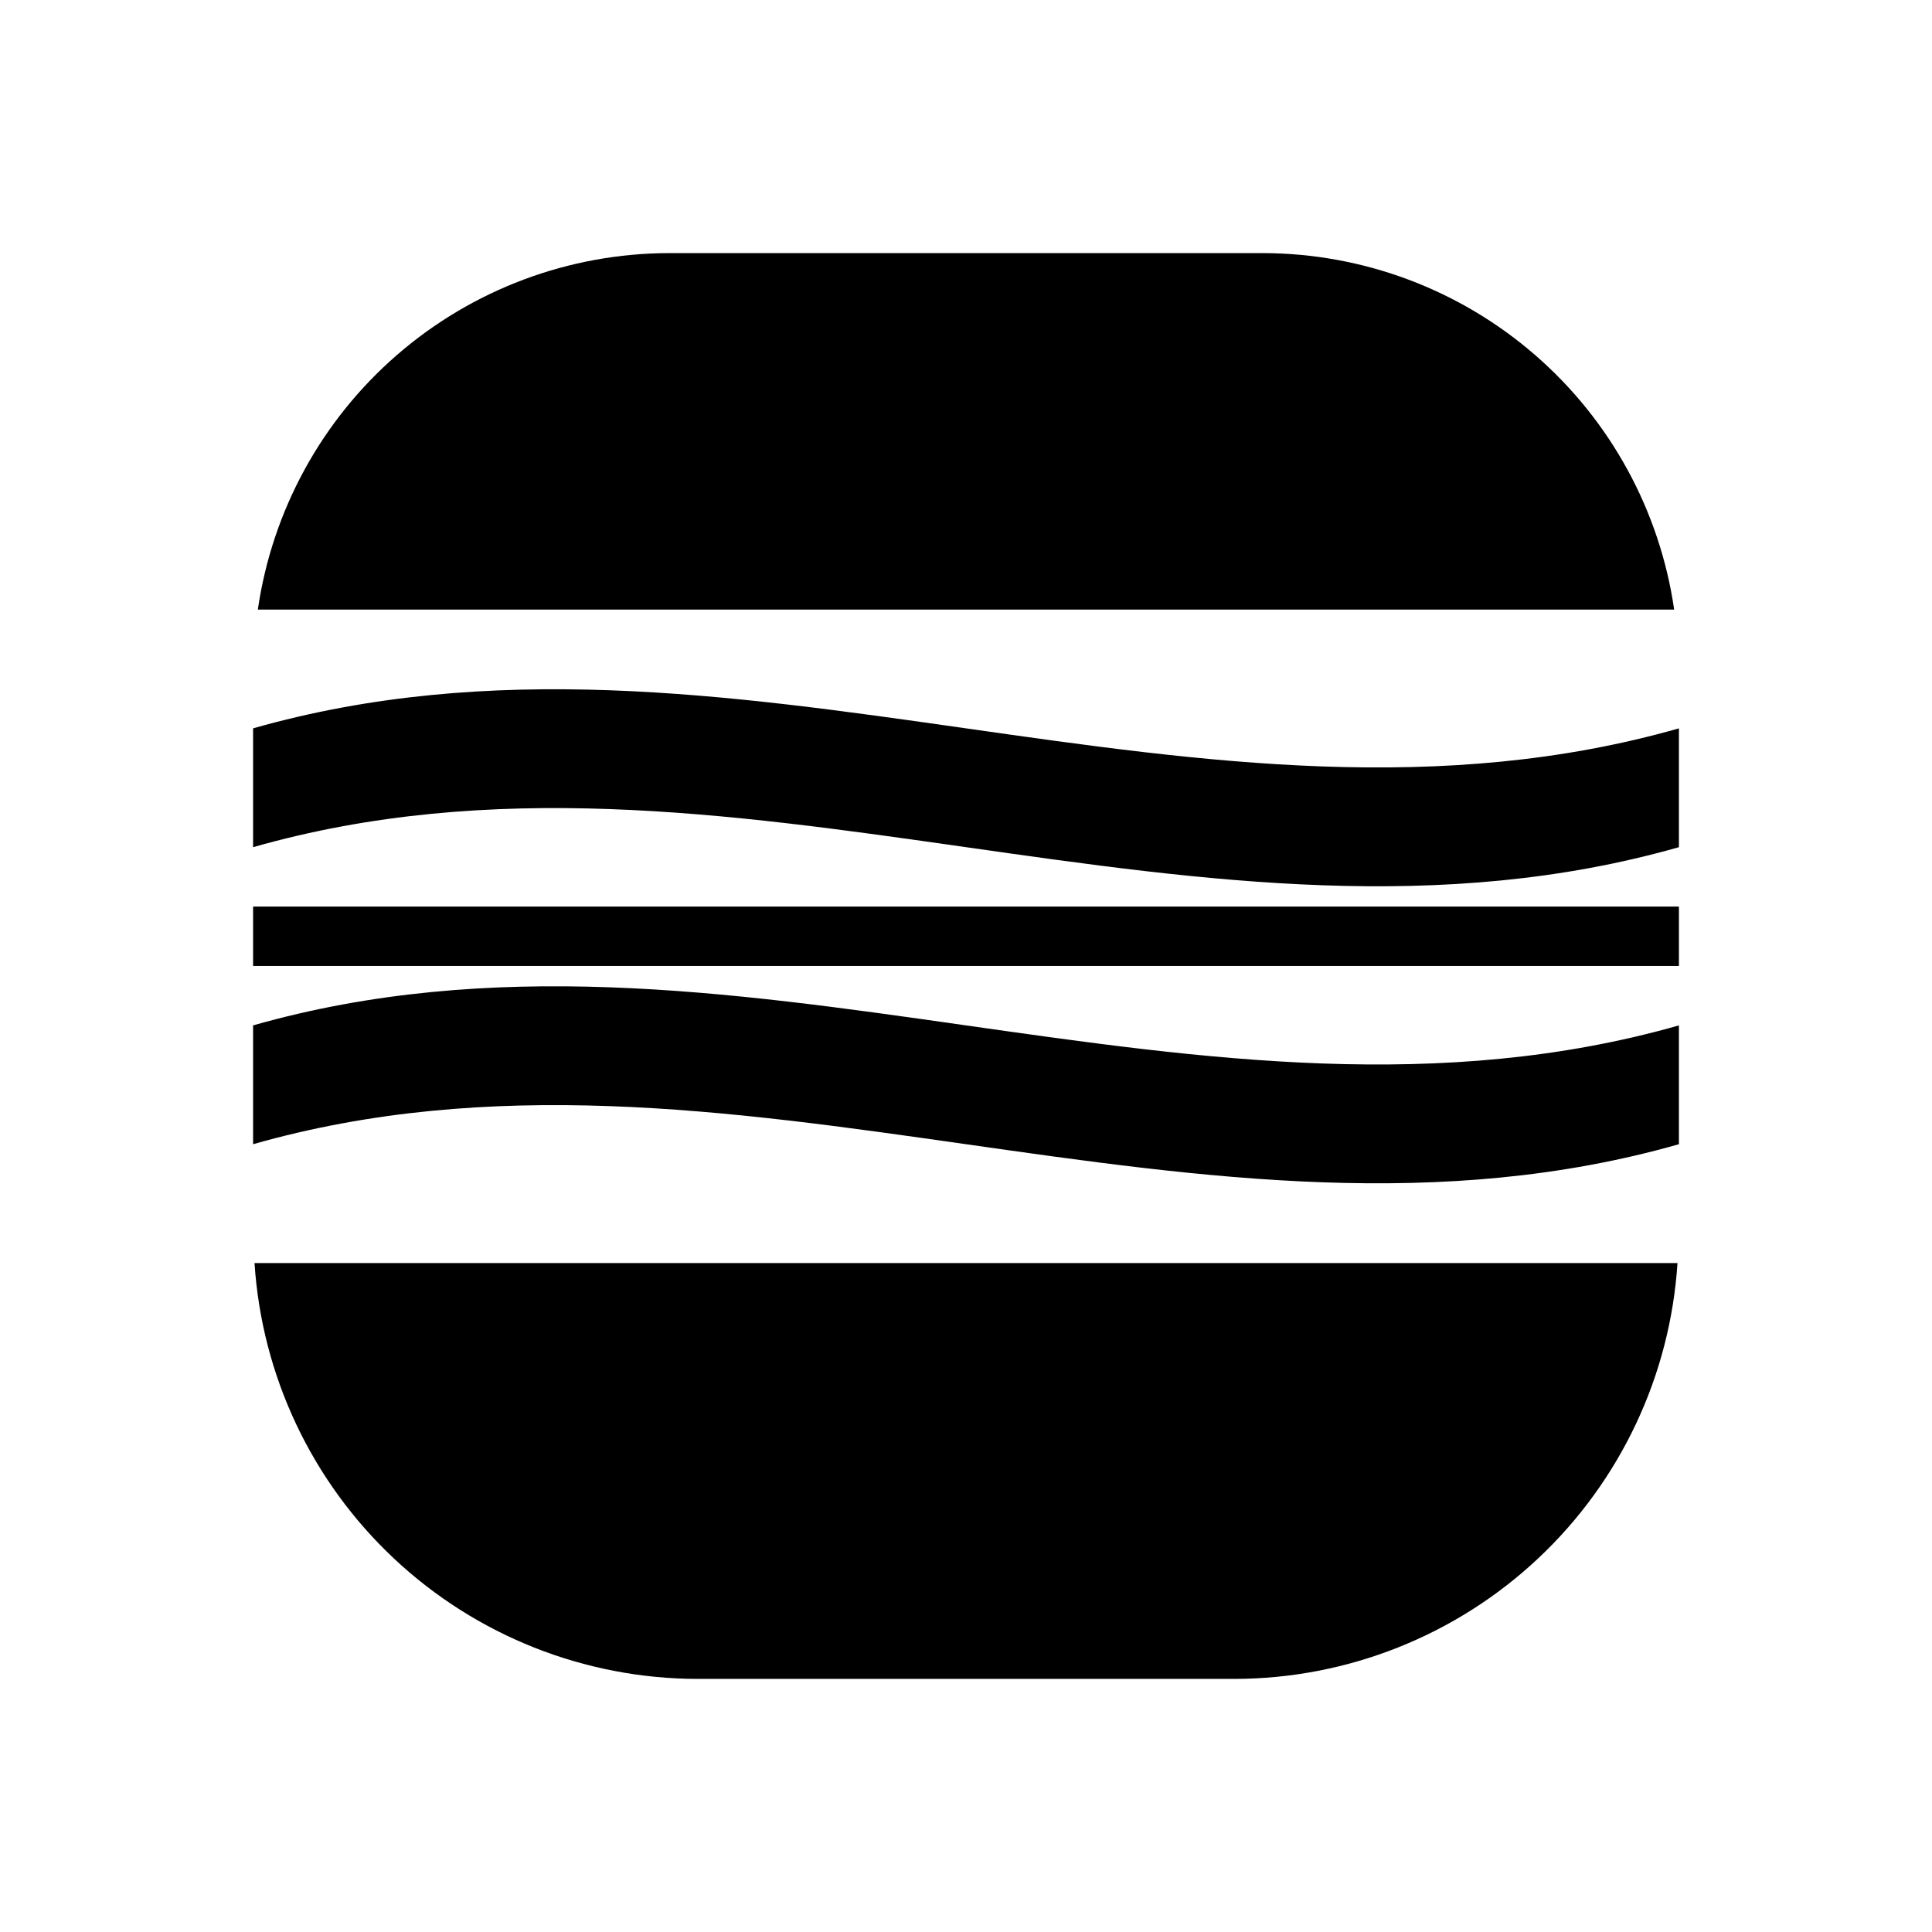 <?xml version="1.0" encoding="UTF-8"?>
<!-- Uploaded to: SVG Repo, www.svgrepo.com, Generator: SVG Repo Mixer Tools -->
<svg fill="#000000" width="800px" height="800px" version="1.1" viewBox="144 144 512 512" xmlns="http://www.w3.org/2000/svg">
 <g>
  <path d="m211.45 478.72c1.934 29.836 15.133 57.82 36.93 78.281 21.797 20.465 50.559 31.879 80.457 31.926h142.33-0.004c29.898-0.047 58.66-11.461 80.457-31.926 21.797-20.461 35-48.445 36.934-78.281z"/>
  <path d="m587.67 305.54c-3.801-26.199-16.898-50.16-36.902-67.5-20-17.344-45.574-26.914-72.047-26.965h-157.44c-26.473 0.051-52.047 9.621-72.047 26.965-20.004 17.34-33.102 41.301-36.902 67.5z"/>
  <path d="m588.93 368.51v-31.488c-125.95 35.895-251.91-35.895-377.86 0v31.488c125.95-35.898 251.91 35.895 377.86 0z"/>
  <path d="m211.07 384.25h377.86v15.742h-377.86z"/>
  <path d="m211.07 415.74v31.488c125.95-35.895 251.91 35.895 377.86 0v-31.488c-125.95 35.898-251.9-35.895-377.86 0z"/>
 </g>
</svg>